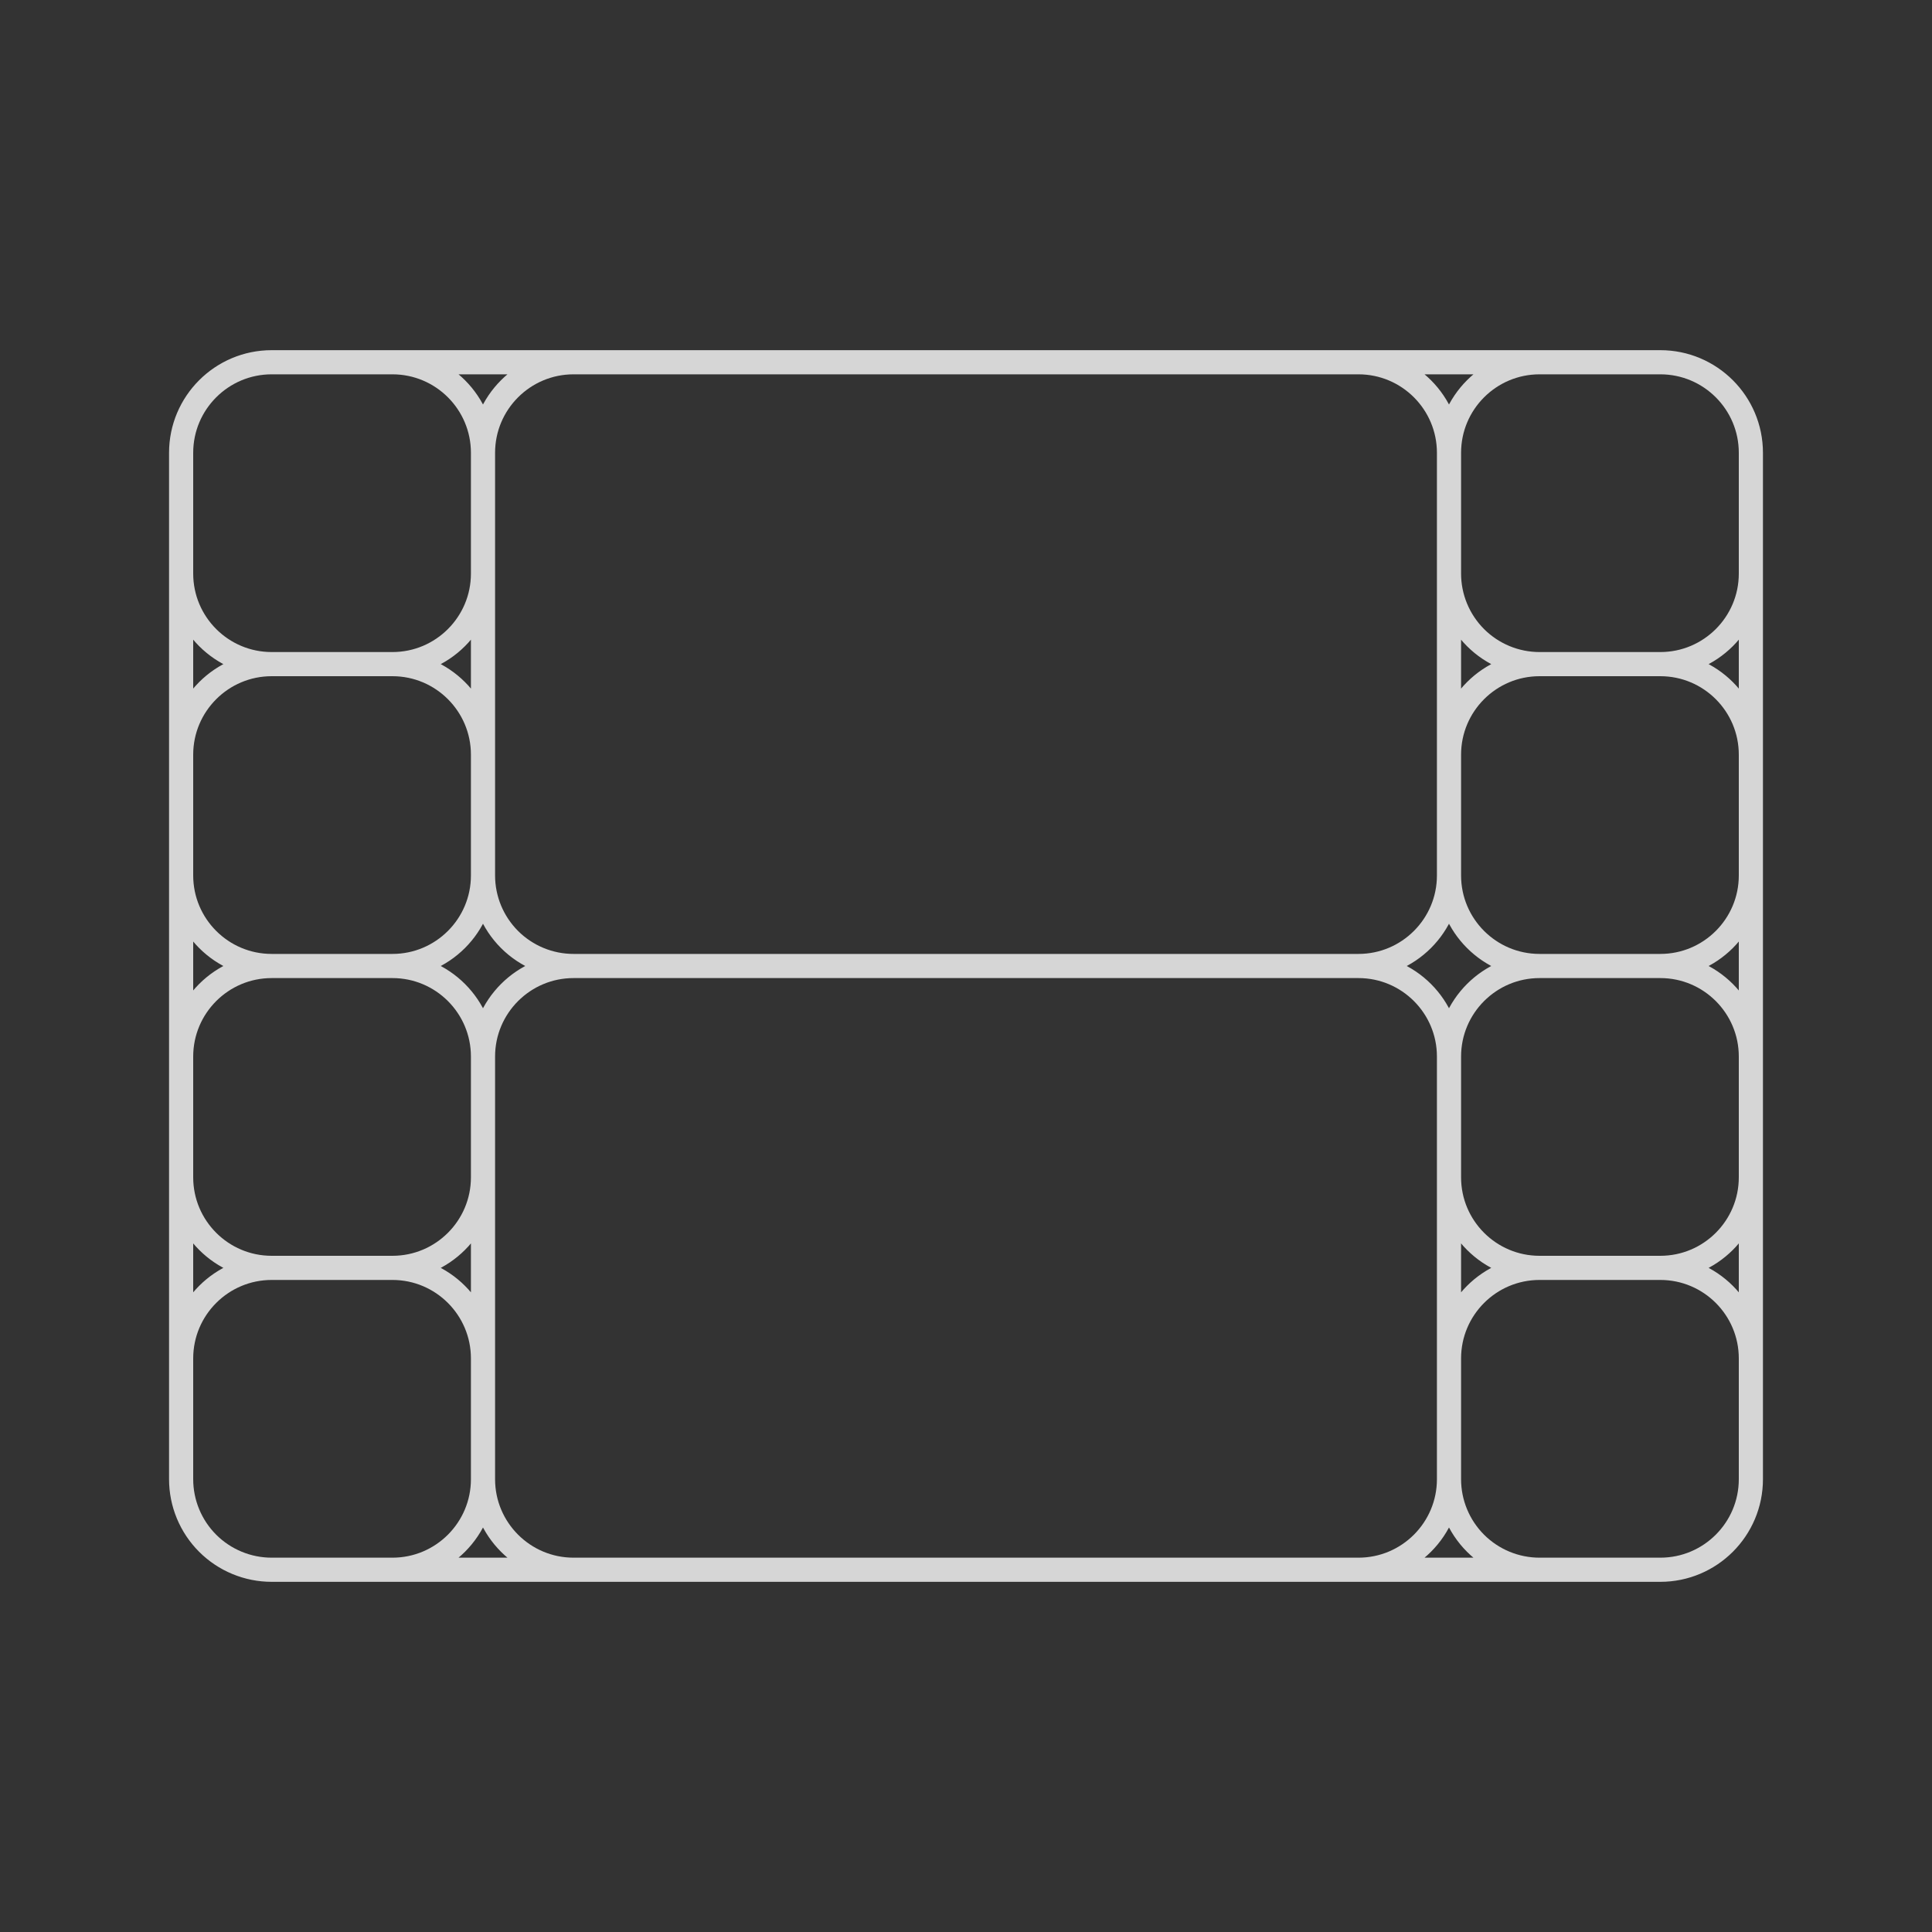 <svg width="80" height="80" viewBox="0 0 80 80" fill="none" xmlns="http://www.w3.org/2000/svg">
<rect x="0" y="0" width="80" height="80" fill="#333333" stroke="none"/>
<g opacity="0.8">
<path d="M11.25 65H68.75M11.25 65C10.255 65 9.302 64.605 8.598 63.902C7.895 63.198 7.5 62.245 7.5 61.25M11.25 65H16.25C18.32 65 20 63.32 20 61.25M68.75 65C70.82 65 72.5 63.32 72.5 61.25M68.75 65H63.75C62.755 65 61.802 64.605 61.098 63.902C60.395 63.198 60 62.245 60 61.25M7.5 61.25V18.75M7.5 61.25V56.25C7.5 54.18 9.18 52.5 11.25 52.5M20 61.25V43.75M20 61.25C20 63.32 21.68 65 23.75 65H56.25C58.32 65 60 63.32 60 61.25M20 61.25V56.25C20 54.18 18.32 52.5 16.25 52.5M7.5 18.75C7.5 16.68 9.18 15 11.25 15M7.5 18.75V23.75C7.5 25.82 9.18 27.5 11.25 27.5M11.25 52.5C9.18 52.5 7.5 50.82 7.5 48.75V43.75C7.5 41.68 9.18 40 11.25 40M11.25 52.5H16.25M72.5 61.25V18.75M72.5 61.25V56.25C72.5 54.18 70.82 52.5 68.75 52.5M72.5 18.75C72.5 16.68 70.82 15 68.75 15M72.5 18.75V23.75C72.5 25.82 70.82 27.5 68.75 27.5M68.75 52.5C70.82 52.5 72.5 50.82 72.5 48.75V43.75C72.5 41.68 70.82 40 68.75 40M68.75 52.5H63.75M60 61.25V43.75M60 61.25V56.25C60 54.18 61.68 52.5 63.75 52.5M68.75 15H11.25M68.75 15H63.75C61.68 15 60 16.68 60 18.75M11.25 15H16.25C18.32 15 20 16.68 20 18.75M60 18.75C60 16.68 58.32 15 56.25 15H23.75C21.68 15 20 16.68 20 18.75M60 18.75V23.75C60 24.745 60.395 25.698 61.098 26.402C61.802 27.105 62.755 27.5 63.75 27.5M60 18.75V36.25M68.75 27.5H63.75M68.75 27.5C70.82 27.5 72.5 29.18 72.5 31.25V36.25C72.5 38.32 70.82 40 68.75 40M20 18.75V23.75C20 25.82 18.32 27.5 16.25 27.5M20 18.75V36.25M11.25 27.5H16.25M11.25 27.5C9.18 27.5 7.5 29.18 7.5 31.25V36.25C7.5 38.32 9.18 40 11.25 40M16.25 27.5C18.32 27.5 20 29.18 20 31.25V36.25M11.25 40H16.25M20 36.25C20 37.245 20.395 38.198 21.098 38.902C21.802 39.605 22.755 40 23.75 40M20 36.25C20 38.32 18.32 40 16.25 40M63.75 27.5C61.68 27.5 60 29.18 60 31.25V36.25M60 36.25C60 38.32 58.32 40 56.25 40M60 36.25C60 38.32 61.68 40 63.75 40M68.75 40H63.75M23.75 40H56.25M23.75 40C21.68 40 20 41.68 20 43.75M56.25 40C58.32 40 60 41.68 60 43.75M20 43.75V48.75C20 50.82 18.32 52.5 16.25 52.5M20 43.75C20 41.68 18.32 40 16.25 40M63.75 40C61.68 40 60 41.68 60 43.75M60 43.75V48.75C60 50.82 61.68 52.5 63.75 52.5" stroke="white" stroke-linecap="round" stroke-linejoin="round"/>
</g>
</svg>
